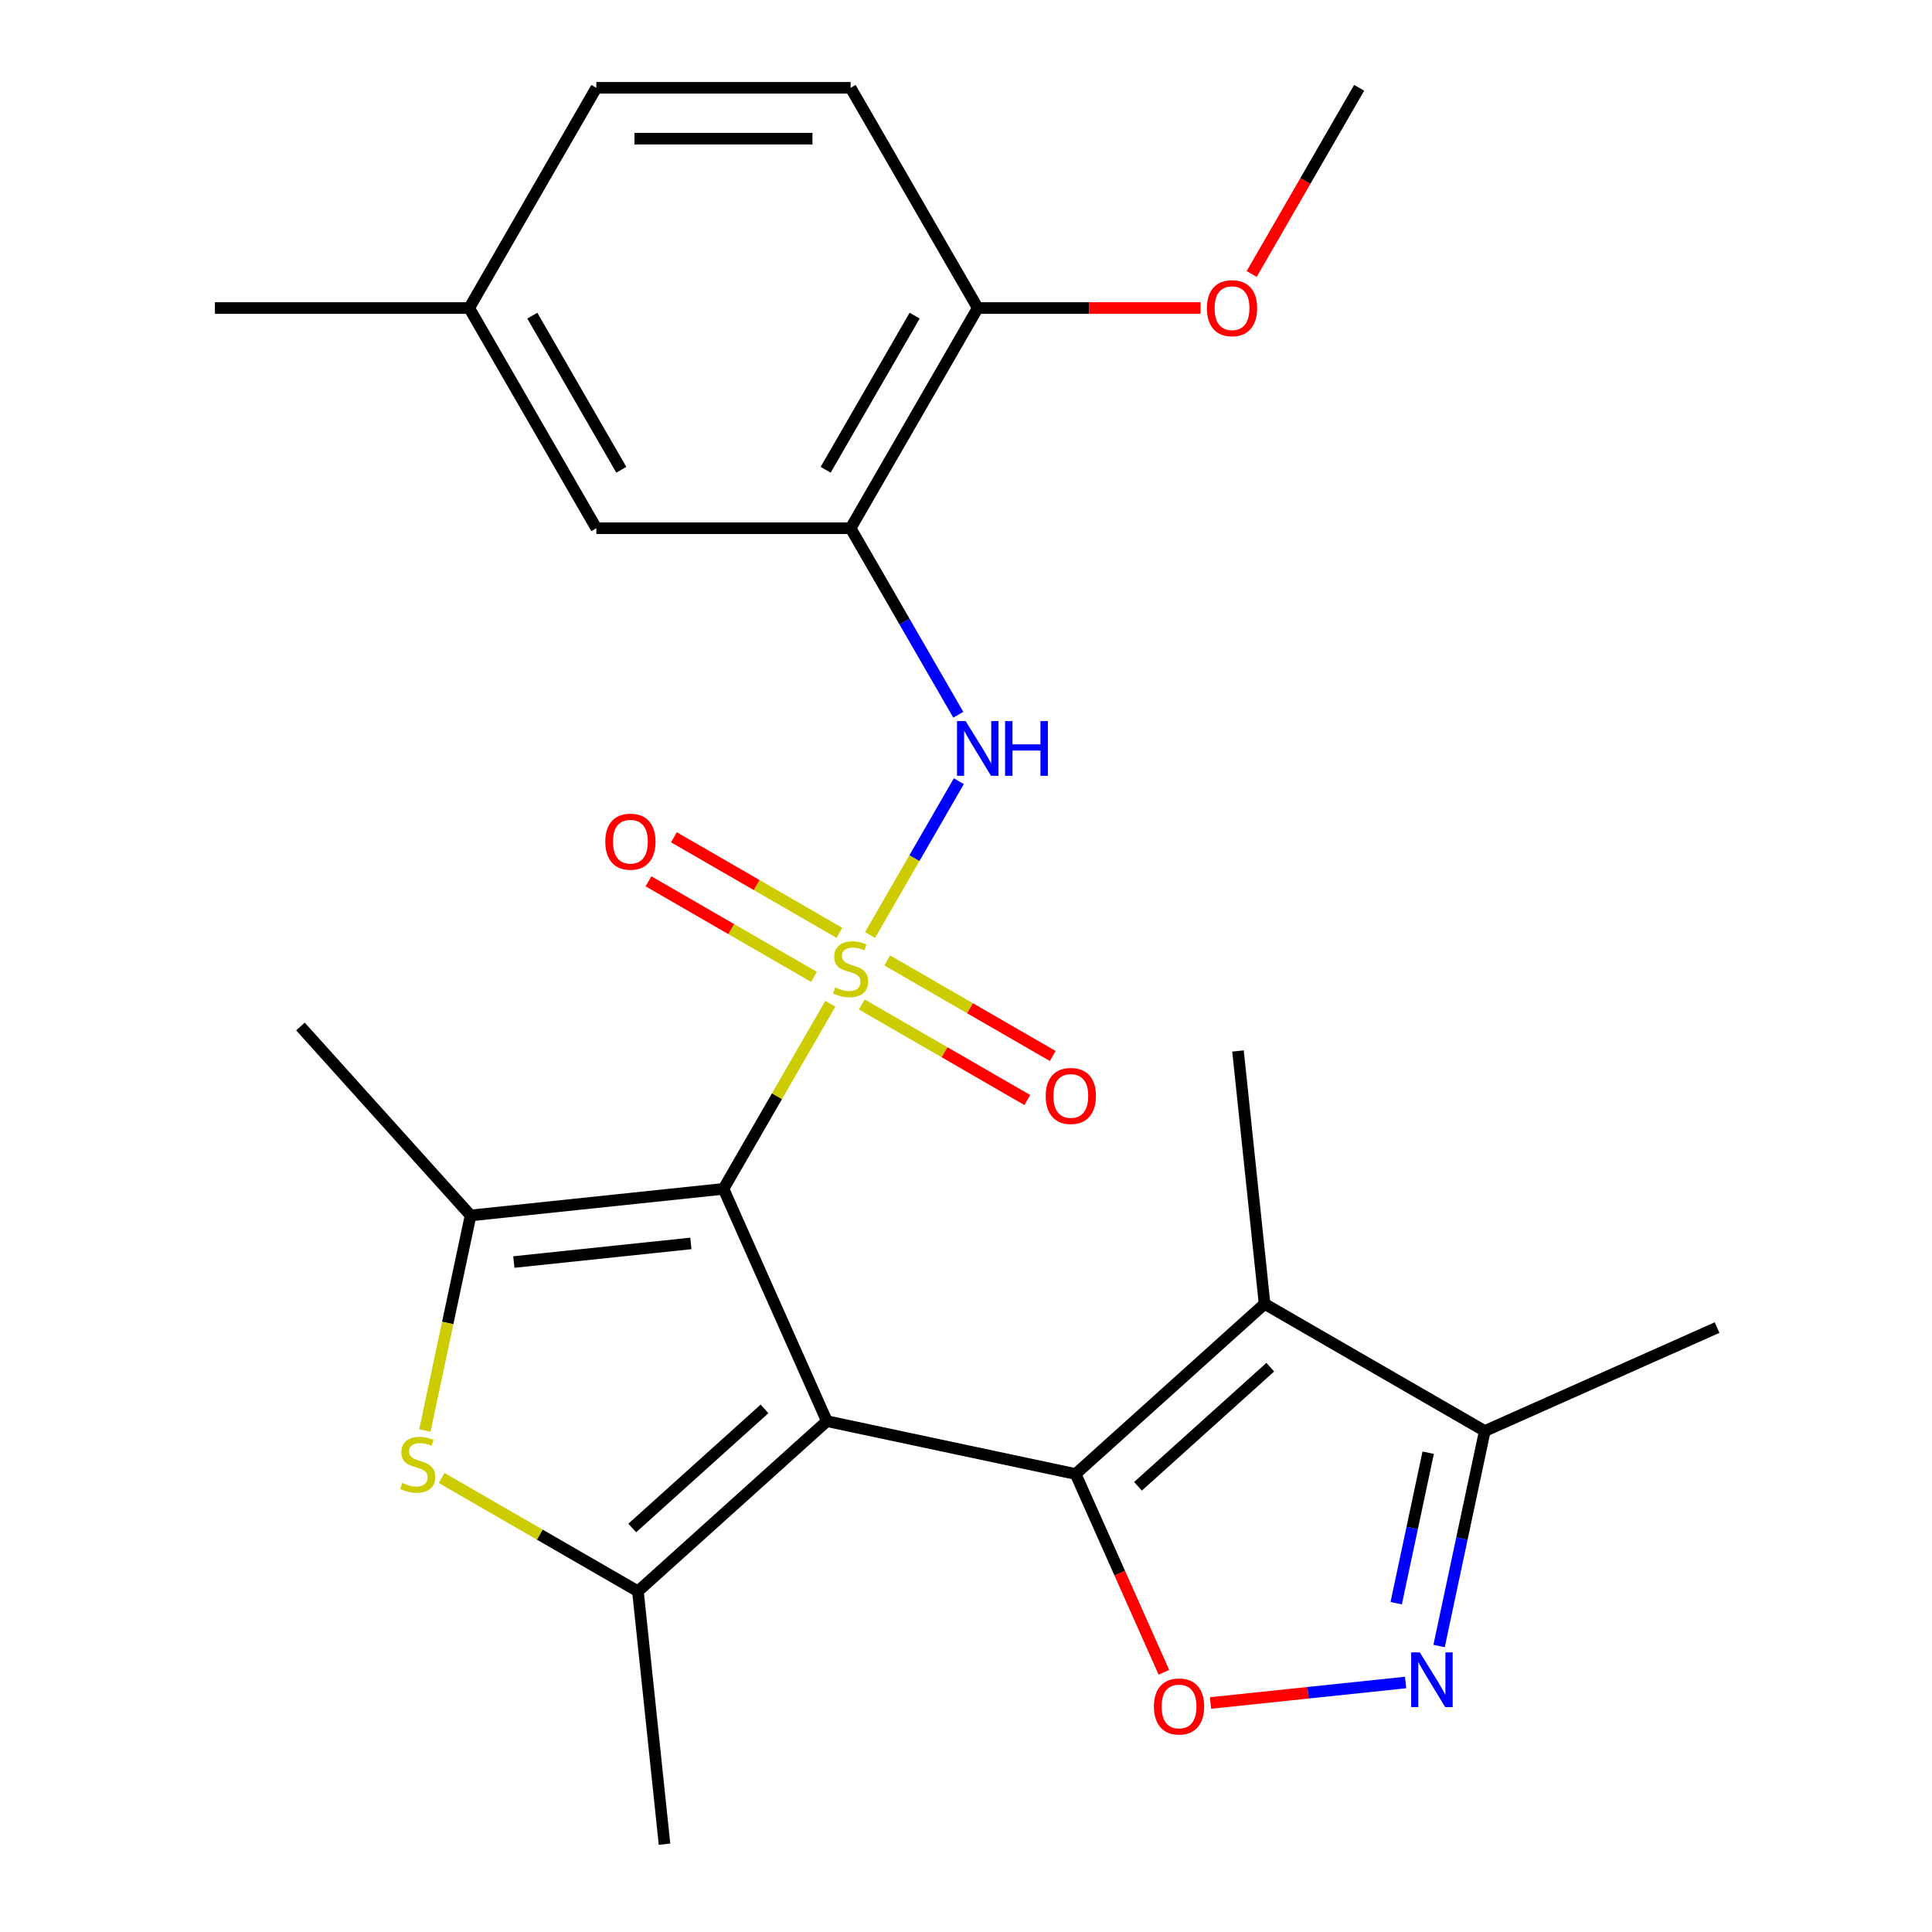 <?xml version='1.0' encoding='iso-8859-1'?>
<svg version='1.1' baseProfile='full'
              xmlns='http://www.w3.org/2000/svg'
                      xmlns:rdkit='http://www.rdkit.org/xml'
                      xmlns:xlink='http://www.w3.org/1999/xlink'
                  xml:space='preserve'
width='1000px' height='1000px' viewBox='0 0 1000 1000'>
<!-- END OF HEADER -->
<rect style='opacity:1.0;fill:#FFFFFF;stroke:none' width='1000' height='1000' x='0' y='0'> </rect>
<path class='bond-1' d='M 429.784,519.544 L 402.126,567.449' style='fill:none;fill-rule:evenodd;stroke:#CCCC00;stroke-width:6px;stroke-linecap:butt;stroke-linejoin:miter;stroke-opacity:1' />
<path class='bond-1' d='M 402.126,567.449 L 374.468,615.354' style='fill:none;fill-rule:evenodd;stroke:#000000;stroke-width:6px;stroke-linecap:butt;stroke-linejoin:miter;stroke-opacity:1' />
<path class='bond-8' d='M 450.326,483.964 L 473.311,444.153' style='fill:none;fill-rule:evenodd;stroke:#CCCC00;stroke-width:6px;stroke-linecap:butt;stroke-linejoin:miter;stroke-opacity:1' />
<path class='bond-8' d='M 473.311,444.153 L 496.296,404.342' style='fill:none;fill-rule:evenodd;stroke:#0000FF;stroke-width:6px;stroke-linecap:butt;stroke-linejoin:miter;stroke-opacity:1' />
<path class='bond-12' d='M 434.485,482.834 L 391.646,458.101' style='fill:none;fill-rule:evenodd;stroke:#CCCC00;stroke-width:6px;stroke-linecap:butt;stroke-linejoin:miter;stroke-opacity:1' />
<path class='bond-12' d='M 391.646,458.101 L 348.808,433.369' style='fill:none;fill-rule:evenodd;stroke:#FF0000;stroke-width:6px;stroke-linecap:butt;stroke-linejoin:miter;stroke-opacity:1' />
<path class='bond-12' d='M 421.323,505.63 L 378.485,480.897' style='fill:none;fill-rule:evenodd;stroke:#CCCC00;stroke-width:6px;stroke-linecap:butt;stroke-linejoin:miter;stroke-opacity:1' />
<path class='bond-12' d='M 378.485,480.897 L 335.647,456.165' style='fill:none;fill-rule:evenodd;stroke:#FF0000;stroke-width:6px;stroke-linecap:butt;stroke-linejoin:miter;stroke-opacity:1' />
<path class='bond-13' d='M 446.064,519.914 L 488.902,544.647' style='fill:none;fill-rule:evenodd;stroke:#CCCC00;stroke-width:6px;stroke-linecap:butt;stroke-linejoin:miter;stroke-opacity:1' />
<path class='bond-13' d='M 488.902,544.647 L 531.74,569.379' style='fill:none;fill-rule:evenodd;stroke:#FF0000;stroke-width:6px;stroke-linecap:butt;stroke-linejoin:miter;stroke-opacity:1' />
<path class='bond-13' d='M 459.225,497.118 L 502.063,521.851' style='fill:none;fill-rule:evenodd;stroke:#CCCC00;stroke-width:6px;stroke-linecap:butt;stroke-linejoin:miter;stroke-opacity:1' />
<path class='bond-13' d='M 502.063,521.851 L 544.901,546.583' style='fill:none;fill-rule:evenodd;stroke:#FF0000;stroke-width:6px;stroke-linecap:butt;stroke-linejoin:miter;stroke-opacity:1' />
<path class='bond-0' d='M 428,735.588 L 374.468,615.354' style='fill:none;fill-rule:evenodd;stroke:#000000;stroke-width:6px;stroke-linecap:butt;stroke-linejoin:miter;stroke-opacity:1' />
<path class='bond-2' d='M 428,735.588 L 556.736,762.952' style='fill:none;fill-rule:evenodd;stroke:#000000;stroke-width:6px;stroke-linecap:butt;stroke-linejoin:miter;stroke-opacity:1' />
<path class='bond-3' d='M 428,735.588 L 330.192,823.654' style='fill:none;fill-rule:evenodd;stroke:#000000;stroke-width:6px;stroke-linecap:butt;stroke-linejoin:miter;stroke-opacity:1' />
<path class='bond-3' d='M 395.715,729.236 L 327.25,790.883' style='fill:none;fill-rule:evenodd;stroke:#000000;stroke-width:6px;stroke-linecap:butt;stroke-linejoin:miter;stroke-opacity:1' />
<path class='bond-4' d='M 374.468,615.354 L 243.576,629.111' style='fill:none;fill-rule:evenodd;stroke:#000000;stroke-width:6px;stroke-linecap:butt;stroke-linejoin:miter;stroke-opacity:1' />
<path class='bond-4' d='M 357.586,643.596 L 265.962,653.226' style='fill:none;fill-rule:evenodd;stroke:#000000;stroke-width:6px;stroke-linecap:butt;stroke-linejoin:miter;stroke-opacity:1' />
<path class='bond-5' d='M 556.736,762.952 L 654.543,674.886' style='fill:none;fill-rule:evenodd;stroke:#000000;stroke-width:6px;stroke-linecap:butt;stroke-linejoin:miter;stroke-opacity:1' />
<path class='bond-5' d='M 589.02,769.303 L 657.485,707.657' style='fill:none;fill-rule:evenodd;stroke:#000000;stroke-width:6px;stroke-linecap:butt;stroke-linejoin:miter;stroke-opacity:1' />
<path class='bond-7' d='M 556.736,762.952 L 579.582,814.264' style='fill:none;fill-rule:evenodd;stroke:#000000;stroke-width:6px;stroke-linecap:butt;stroke-linejoin:miter;stroke-opacity:1' />
<path class='bond-7' d='M 579.582,814.264 L 602.427,865.575' style='fill:none;fill-rule:evenodd;stroke:#FF0000;stroke-width:6px;stroke-linecap:butt;stroke-linejoin:miter;stroke-opacity:1' />
<path class='bond-18' d='M 330.192,823.654 L 343.95,954.545' style='fill:none;fill-rule:evenodd;stroke:#000000;stroke-width:6px;stroke-linecap:butt;stroke-linejoin:miter;stroke-opacity:1' />
<path class='bond-26' d='M 330.192,823.654 L 279.388,794.322' style='fill:none;fill-rule:evenodd;stroke:#000000;stroke-width:6px;stroke-linecap:butt;stroke-linejoin:miter;stroke-opacity:1' />
<path class='bond-26' d='M 279.388,794.322 L 228.583,764.99' style='fill:none;fill-rule:evenodd;stroke:#CCCC00;stroke-width:6px;stroke-linecap:butt;stroke-linejoin:miter;stroke-opacity:1' />
<path class='bond-6' d='M 243.576,629.111 L 231.745,684.774' style='fill:none;fill-rule:evenodd;stroke:#000000;stroke-width:6px;stroke-linecap:butt;stroke-linejoin:miter;stroke-opacity:1' />
<path class='bond-6' d='M 231.745,684.774 L 219.913,740.437' style='fill:none;fill-rule:evenodd;stroke:#CCCC00;stroke-width:6px;stroke-linecap:butt;stroke-linejoin:miter;stroke-opacity:1' />
<path class='bond-20' d='M 243.576,629.111 L 155.51,531.304' style='fill:none;fill-rule:evenodd;stroke:#000000;stroke-width:6px;stroke-linecap:butt;stroke-linejoin:miter;stroke-opacity:1' />
<path class='bond-11' d='M 654.543,674.886 L 768.523,740.692' style='fill:none;fill-rule:evenodd;stroke:#000000;stroke-width:6px;stroke-linecap:butt;stroke-linejoin:miter;stroke-opacity:1' />
<path class='bond-19' d='M 654.543,674.886 L 640.786,543.994' style='fill:none;fill-rule:evenodd;stroke:#000000;stroke-width:6px;stroke-linecap:butt;stroke-linejoin:miter;stroke-opacity:1' />
<path class='bond-9' d='M 626.558,881.474 L 677.048,876.167' style='fill:none;fill-rule:evenodd;stroke:#FF0000;stroke-width:6px;stroke-linecap:butt;stroke-linejoin:miter;stroke-opacity:1' />
<path class='bond-9' d='M 677.048,876.167 L 727.539,870.86' style='fill:none;fill-rule:evenodd;stroke:#0000FF;stroke-width:6px;stroke-linecap:butt;stroke-linejoin:miter;stroke-opacity:1' />
<path class='bond-10' d='M 496.006,369.944 L 468.14,321.679' style='fill:none;fill-rule:evenodd;stroke:#0000FF;stroke-width:6px;stroke-linecap:butt;stroke-linejoin:miter;stroke-opacity:1' />
<path class='bond-10' d='M 468.14,321.679 L 440.274,273.414' style='fill:none;fill-rule:evenodd;stroke:#000000;stroke-width:6px;stroke-linecap:butt;stroke-linejoin:miter;stroke-opacity:1' />
<path class='bond-28' d='M 744.869,851.978 L 756.696,796.335' style='fill:none;fill-rule:evenodd;stroke:#0000FF;stroke-width:6px;stroke-linecap:butt;stroke-linejoin:miter;stroke-opacity:1' />
<path class='bond-28' d='M 756.696,796.335 L 768.523,740.692' style='fill:none;fill-rule:evenodd;stroke:#000000;stroke-width:6px;stroke-linecap:butt;stroke-linejoin:miter;stroke-opacity:1' />
<path class='bond-28' d='M 722.669,829.812 L 730.949,790.862' style='fill:none;fill-rule:evenodd;stroke:#0000FF;stroke-width:6px;stroke-linecap:butt;stroke-linejoin:miter;stroke-opacity:1' />
<path class='bond-28' d='M 730.949,790.862 L 739.228,751.912' style='fill:none;fill-rule:evenodd;stroke:#000000;stroke-width:6px;stroke-linecap:butt;stroke-linejoin:miter;stroke-opacity:1' />
<path class='bond-14' d='M 440.274,273.414 L 506.081,159.434' style='fill:none;fill-rule:evenodd;stroke:#000000;stroke-width:6px;stroke-linecap:butt;stroke-linejoin:miter;stroke-opacity:1' />
<path class='bond-14' d='M 427.349,243.156 L 473.414,163.37' style='fill:none;fill-rule:evenodd;stroke:#000000;stroke-width:6px;stroke-linecap:butt;stroke-linejoin:miter;stroke-opacity:1' />
<path class='bond-15' d='M 440.274,273.414 L 308.662,273.414' style='fill:none;fill-rule:evenodd;stroke:#000000;stroke-width:6px;stroke-linecap:butt;stroke-linejoin:miter;stroke-opacity:1' />
<path class='bond-23' d='M 768.523,740.692 L 888.757,687.16' style='fill:none;fill-rule:evenodd;stroke:#000000;stroke-width:6px;stroke-linecap:butt;stroke-linejoin:miter;stroke-opacity:1' />
<path class='bond-16' d='M 506.081,159.434 L 440.274,45.455' style='fill:none;fill-rule:evenodd;stroke:#000000;stroke-width:6px;stroke-linecap:butt;stroke-linejoin:miter;stroke-opacity:1' />
<path class='bond-22' d='M 506.081,159.434 L 563.742,159.434' style='fill:none;fill-rule:evenodd;stroke:#000000;stroke-width:6px;stroke-linecap:butt;stroke-linejoin:miter;stroke-opacity:1' />
<path class='bond-22' d='M 563.742,159.434 L 621.403,159.434' style='fill:none;fill-rule:evenodd;stroke:#FF0000;stroke-width:6px;stroke-linecap:butt;stroke-linejoin:miter;stroke-opacity:1' />
<path class='bond-17' d='M 308.662,273.414 L 242.855,159.434' style='fill:none;fill-rule:evenodd;stroke:#000000;stroke-width:6px;stroke-linecap:butt;stroke-linejoin:miter;stroke-opacity:1' />
<path class='bond-17' d='M 321.587,243.156 L 275.522,163.37' style='fill:none;fill-rule:evenodd;stroke:#000000;stroke-width:6px;stroke-linecap:butt;stroke-linejoin:miter;stroke-opacity:1' />
<path class='bond-27' d='M 440.274,45.455 L 308.662,45.455' style='fill:none;fill-rule:evenodd;stroke:#000000;stroke-width:6px;stroke-linecap:butt;stroke-linejoin:miter;stroke-opacity:1' />
<path class='bond-27' d='M 420.532,71.777 L 328.404,71.777' style='fill:none;fill-rule:evenodd;stroke:#000000;stroke-width:6px;stroke-linecap:butt;stroke-linejoin:miter;stroke-opacity:1' />
<path class='bond-21' d='M 242.855,159.434 L 308.662,45.455' style='fill:none;fill-rule:evenodd;stroke:#000000;stroke-width:6px;stroke-linecap:butt;stroke-linejoin:miter;stroke-opacity:1' />
<path class='bond-24' d='M 242.855,159.434 L 111.243,159.434' style='fill:none;fill-rule:evenodd;stroke:#000000;stroke-width:6px;stroke-linecap:butt;stroke-linejoin:miter;stroke-opacity:1' />
<path class='bond-25' d='M 647.86,141.824 L 675.68,93.639' style='fill:none;fill-rule:evenodd;stroke:#FF0000;stroke-width:6px;stroke-linecap:butt;stroke-linejoin:miter;stroke-opacity:1' />
<path class='bond-25' d='M 675.68,93.639 L 703.499,45.455' style='fill:none;fill-rule:evenodd;stroke:#000000;stroke-width:6px;stroke-linecap:butt;stroke-linejoin:miter;stroke-opacity:1' />
<path  class='atom-0' d='M 432.274 511.094
Q 432.594 511.214, 433.914 511.774
Q 435.234 512.334, 436.674 512.694
Q 438.154 513.014, 439.594 513.014
Q 442.274 513.014, 443.834 511.734
Q 445.394 510.414, 445.394 508.134
Q 445.394 506.574, 444.594 505.614
Q 443.834 504.654, 442.634 504.134
Q 441.434 503.614, 439.434 503.014
Q 436.914 502.254, 435.394 501.534
Q 433.914 500.814, 432.834 499.294
Q 431.794 497.774, 431.794 495.214
Q 431.794 491.654, 434.194 489.454
Q 436.634 487.254, 441.434 487.254
Q 444.714 487.254, 448.434 488.814
L 447.514 491.894
Q 444.114 490.494, 441.554 490.494
Q 438.794 490.494, 437.274 491.654
Q 435.754 492.774, 435.794 494.734
Q 435.794 496.254, 436.554 497.174
Q 437.354 498.094, 438.474 498.614
Q 439.634 499.134, 441.554 499.734
Q 444.114 500.534, 445.634 501.334
Q 447.154 502.134, 448.234 503.774
Q 449.354 505.374, 449.354 508.134
Q 449.354 512.054, 446.714 514.174
Q 444.114 516.254, 439.754 516.254
Q 437.234 516.254, 435.314 515.694
Q 433.434 515.174, 431.194 514.254
L 432.274 511.094
' fill='#CCCC00'/>
<path  class='atom-7' d='M 208.213 767.568
Q 208.533 767.688, 209.853 768.248
Q 211.173 768.808, 212.613 769.168
Q 214.093 769.488, 215.533 769.488
Q 218.213 769.488, 219.773 768.208
Q 221.333 766.888, 221.333 764.608
Q 221.333 763.048, 220.533 762.088
Q 219.773 761.128, 218.573 760.608
Q 217.373 760.088, 215.373 759.488
Q 212.853 758.728, 211.333 758.008
Q 209.853 757.288, 208.773 755.768
Q 207.733 754.248, 207.733 751.688
Q 207.733 748.128, 210.133 745.928
Q 212.573 743.728, 217.373 743.728
Q 220.653 743.728, 224.373 745.288
L 223.453 748.368
Q 220.053 746.968, 217.493 746.968
Q 214.733 746.968, 213.213 748.128
Q 211.693 749.248, 211.733 751.208
Q 211.733 752.728, 212.493 753.648
Q 213.293 754.568, 214.413 755.088
Q 215.573 755.608, 217.493 756.208
Q 220.053 757.008, 221.573 757.808
Q 223.093 758.608, 224.173 760.248
Q 225.293 761.848, 225.293 764.608
Q 225.293 768.528, 222.653 770.648
Q 220.053 772.728, 215.693 772.728
Q 213.173 772.728, 211.253 772.168
Q 209.373 771.648, 207.133 770.728
L 208.213 767.568
' fill='#CCCC00'/>
<path  class='atom-8' d='M 597.268 883.266
Q 597.268 876.466, 600.628 872.666
Q 603.988 868.866, 610.268 868.866
Q 616.548 868.866, 619.908 872.666
Q 623.268 876.466, 623.268 883.266
Q 623.268 890.146, 619.868 894.066
Q 616.468 897.946, 610.268 897.946
Q 604.028 897.946, 600.628 894.066
Q 597.268 890.186, 597.268 883.266
M 610.268 894.746
Q 614.588 894.746, 616.908 891.866
Q 619.268 888.946, 619.268 883.266
Q 619.268 877.706, 616.908 874.906
Q 614.588 872.066, 610.268 872.066
Q 605.948 872.066, 603.588 874.866
Q 601.268 877.666, 601.268 883.266
Q 601.268 888.986, 603.588 891.866
Q 605.948 894.746, 610.268 894.746
' fill='#FF0000'/>
<path  class='atom-9' d='M 499.821 373.234
L 509.101 388.234
Q 510.021 389.714, 511.501 392.394
Q 512.981 395.074, 513.061 395.234
L 513.061 373.234
L 516.821 373.234
L 516.821 401.554
L 512.941 401.554
L 502.981 385.154
Q 501.821 383.234, 500.581 381.034
Q 499.381 378.834, 499.021 378.154
L 499.021 401.554
L 495.341 401.554
L 495.341 373.234
L 499.821 373.234
' fill='#0000FF'/>
<path  class='atom-9' d='M 520.221 373.234
L 524.061 373.234
L 524.061 385.274
L 538.541 385.274
L 538.541 373.234
L 542.381 373.234
L 542.381 401.554
L 538.541 401.554
L 538.541 388.474
L 524.061 388.474
L 524.061 401.554
L 520.221 401.554
L 520.221 373.234
' fill='#0000FF'/>
<path  class='atom-10' d='M 734.899 855.268
L 744.179 870.268
Q 745.099 871.748, 746.579 874.428
Q 748.059 877.108, 748.139 877.268
L 748.139 855.268
L 751.899 855.268
L 751.899 883.588
L 748.019 883.588
L 738.059 867.188
Q 736.899 865.268, 735.659 863.068
Q 734.459 860.868, 734.099 860.188
L 734.099 883.588
L 730.419 883.588
L 730.419 855.268
L 734.899 855.268
' fill='#0000FF'/>
<path  class='atom-13' d='M 313.294 435.648
Q 313.294 428.848, 316.654 425.048
Q 320.014 421.248, 326.294 421.248
Q 332.574 421.248, 335.934 425.048
Q 339.294 428.848, 339.294 435.648
Q 339.294 442.528, 335.894 446.448
Q 332.494 450.328, 326.294 450.328
Q 320.054 450.328, 316.654 446.448
Q 313.294 442.568, 313.294 435.648
M 326.294 447.128
Q 330.614 447.128, 332.934 444.248
Q 335.294 441.328, 335.294 435.648
Q 335.294 430.088, 332.934 427.288
Q 330.614 424.448, 326.294 424.448
Q 321.974 424.448, 319.614 427.248
Q 317.294 430.048, 317.294 435.648
Q 317.294 441.368, 319.614 444.248
Q 321.974 447.128, 326.294 447.128
' fill='#FF0000'/>
<path  class='atom-14' d='M 541.254 567.26
Q 541.254 560.46, 544.614 556.66
Q 547.974 552.86, 554.254 552.86
Q 560.534 552.86, 563.894 556.66
Q 567.254 560.46, 567.254 567.26
Q 567.254 574.14, 563.854 578.06
Q 560.454 581.94, 554.254 581.94
Q 548.014 581.94, 544.614 578.06
Q 541.254 574.18, 541.254 567.26
M 554.254 578.74
Q 558.574 578.74, 560.894 575.86
Q 563.254 572.94, 563.254 567.26
Q 563.254 561.7, 560.894 558.9
Q 558.574 556.06, 554.254 556.06
Q 549.934 556.06, 547.574 558.86
Q 545.254 561.66, 545.254 567.26
Q 545.254 572.98, 547.574 575.86
Q 549.934 578.74, 554.254 578.74
' fill='#FF0000'/>
<path  class='atom-23' d='M 624.693 159.514
Q 624.693 152.714, 628.053 148.914
Q 631.413 145.114, 637.693 145.114
Q 643.973 145.114, 647.333 148.914
Q 650.693 152.714, 650.693 159.514
Q 650.693 166.394, 647.293 170.314
Q 643.893 174.194, 637.693 174.194
Q 631.453 174.194, 628.053 170.314
Q 624.693 166.434, 624.693 159.514
M 637.693 170.994
Q 642.013 170.994, 644.333 168.114
Q 646.693 165.194, 646.693 159.514
Q 646.693 153.954, 644.333 151.154
Q 642.013 148.314, 637.693 148.314
Q 633.373 148.314, 631.013 151.114
Q 628.693 153.914, 628.693 159.514
Q 628.693 165.234, 631.013 168.114
Q 633.373 170.994, 637.693 170.994
' fill='#FF0000'/>
</svg>
